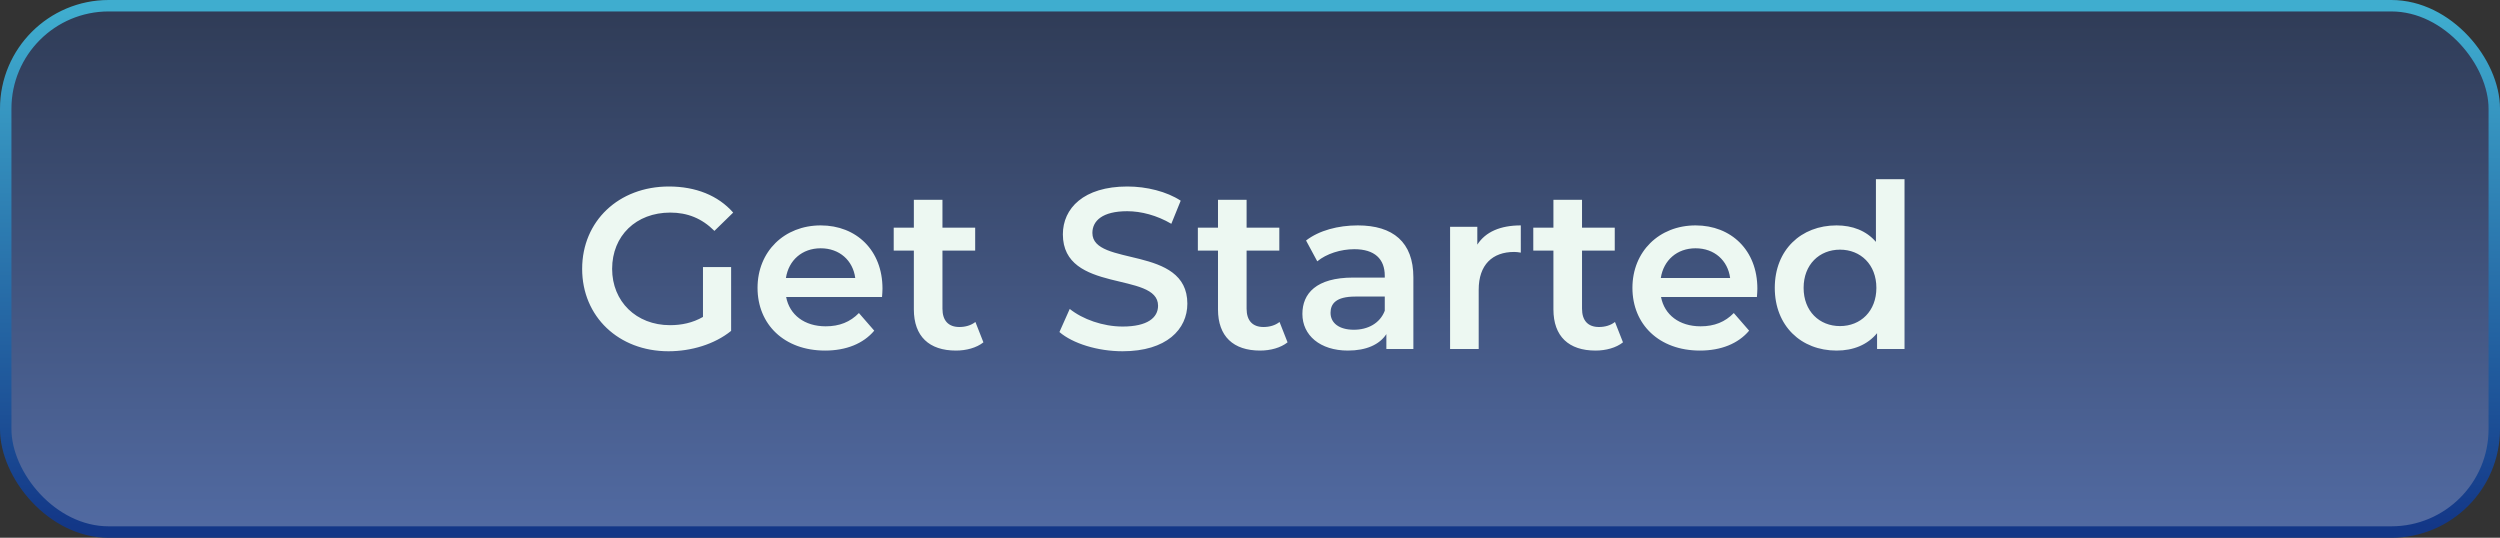 <svg width="437" height="94" viewBox="0 0 437 94" fill="none" xmlns="http://www.w3.org/2000/svg">
<rect x="0" y="0" width="437" height="94" fill="#333333" stroke="none"/>
<rect x="1" y="1" width="435" height="92" rx="18" fill="url(#paint0_linear_121_2)" fill-opacity="0.73" stroke="url(#paint1_linear_121_2)" stroke-width="2"/>
<path d="M122.88 55.4V46.68H127.8V57.84C124.88 60.2 120.8 61.4 116.84 61.4C108.16 61.4 101.76 55.36 101.76 47C101.76 38.64 108.16 32.6 116.92 32.6C121.6 32.6 125.52 34.16 128.16 37.16L124.88 40.36C122.68 38.16 120.16 37.16 117.16 37.16C111.2 37.16 107 41.2 107 47C107 52.68 111.2 56.84 117.12 56.84C119.12 56.84 121.08 56.44 122.88 55.4ZM154.258 50.44C154.258 50.84 154.218 51.44 154.178 51.92H137.418C138.018 55.04 140.618 57.04 144.338 57.04C146.738 57.04 148.618 56.28 150.138 54.72L152.818 57.8C150.898 60.08 147.898 61.28 144.218 61.28C137.058 61.28 132.418 56.68 132.418 50.32C132.418 43.96 137.098 39.4 143.458 39.4C149.698 39.4 154.258 43.76 154.258 50.44ZM143.458 43.4C140.218 43.4 137.858 45.48 137.378 48.6H149.498C149.098 45.52 146.738 43.4 143.458 43.4ZM170.501 56.28L171.901 59.84C170.701 60.8 168.901 61.28 167.101 61.28C162.421 61.28 159.741 58.8 159.741 54.08V43.8H156.221V39.8H159.741V34.92H164.741V39.8H170.461V43.8H164.741V53.96C164.741 56.04 165.781 57.16 167.701 57.16C168.741 57.16 169.741 56.88 170.501 56.28ZM196.229 61.4C191.869 61.4 187.509 60.04 185.189 58.04L186.989 54C189.229 55.8 192.789 57.08 196.229 57.08C200.589 57.08 202.429 55.52 202.429 53.44C202.429 47.4 185.789 51.36 185.789 40.96C185.789 36.44 189.389 32.6 197.069 32.6C200.429 32.6 203.949 33.48 206.389 35.08L204.749 39.12C202.229 37.64 199.469 36.92 197.029 36.92C192.709 36.92 190.949 38.6 190.949 40.72C190.949 46.68 207.549 42.8 207.549 53.08C207.549 57.56 203.909 61.4 196.229 61.4ZM223.665 56.28L225.065 59.84C223.865 60.8 222.065 61.28 220.265 61.28C215.585 61.28 212.905 58.8 212.905 54.08V43.8H209.385V39.8H212.905V34.92H217.905V39.8H223.625V43.8H217.905V53.96C217.905 56.04 218.945 57.16 220.865 57.16C221.905 57.16 222.905 56.88 223.665 56.28ZM237.338 39.4C243.498 39.4 247.058 42.32 247.058 48.48V61H242.338V58.4C241.138 60.24 238.818 61.28 235.618 61.28C230.738 61.28 227.658 58.6 227.658 54.88C227.658 51.32 230.058 48.52 236.538 48.52H242.058V48.2C242.058 45.28 240.298 43.56 236.738 43.56C234.338 43.56 231.858 44.36 230.258 45.68L228.298 42.04C230.578 40.28 233.898 39.4 237.338 39.4ZM236.658 57.64C239.098 57.64 241.218 56.52 242.058 54.32V51.84H236.898C233.498 51.84 232.578 53.12 232.578 54.68C232.578 56.48 234.098 57.64 236.658 57.64ZM258.235 42.76C259.675 40.52 262.275 39.4 265.835 39.4V44.16C265.395 44.08 265.035 44.04 264.675 44.04C260.875 44.04 258.475 46.28 258.475 50.64V61H253.475V39.64H258.235V42.76ZM282.298 56.28L283.698 59.84C282.498 60.8 280.698 61.28 278.898 61.28C274.218 61.28 271.538 58.8 271.538 54.08V43.8H268.018V39.8H271.538V34.92H276.538V39.8H282.258V43.8H276.538V53.96C276.538 56.04 277.578 57.16 279.498 57.16C280.538 57.16 281.538 56.88 282.298 56.28ZM307.188 50.44C307.188 50.84 307.148 51.44 307.108 51.92H290.348C290.948 55.04 293.548 57.04 297.268 57.04C299.668 57.04 301.548 56.28 303.068 54.72L305.748 57.8C303.828 60.08 300.828 61.28 297.148 61.28C289.988 61.28 285.348 56.68 285.348 50.32C285.348 43.96 290.028 39.4 296.388 39.4C302.628 39.4 307.188 43.76 307.188 50.44ZM296.388 43.4C293.148 43.4 290.788 45.48 290.308 48.6H302.428C302.028 45.52 299.668 43.4 296.388 43.4ZM327.911 31.32H332.911V61H328.111V58.24C326.431 60.28 323.951 61.28 321.031 61.28C314.831 61.28 310.231 56.96 310.231 50.32C310.231 43.68 314.831 39.4 321.031 39.4C323.791 39.4 326.231 40.32 327.911 42.28V31.32ZM321.631 57C325.231 57 327.991 54.4 327.991 50.32C327.991 46.24 325.231 43.64 321.631 43.64C318.031 43.64 315.271 46.24 315.271 50.32C315.271 54.4 318.031 57 321.631 57Z" fill="#EDF8F2"/>
<defs>
<linearGradient id="paint0_linear_121_2" x1="218.5" y1="2" x2="218.5" y2="92" gradientUnits="userSpaceOnUse">
<stop stop-color="#2E3F64"/>
<stop offset="1" stop-color="#5C7ECA"/>
</linearGradient>
<linearGradient id="paint1_linear_121_2" x1="218.5" y1="2" x2="218.5" y2="92" gradientUnits="userSpaceOnUse">
<stop stop-color="#3FADCF"/>
<stop offset="1" stop-color="#133787"/>
</linearGradient>
</defs>
</svg>
